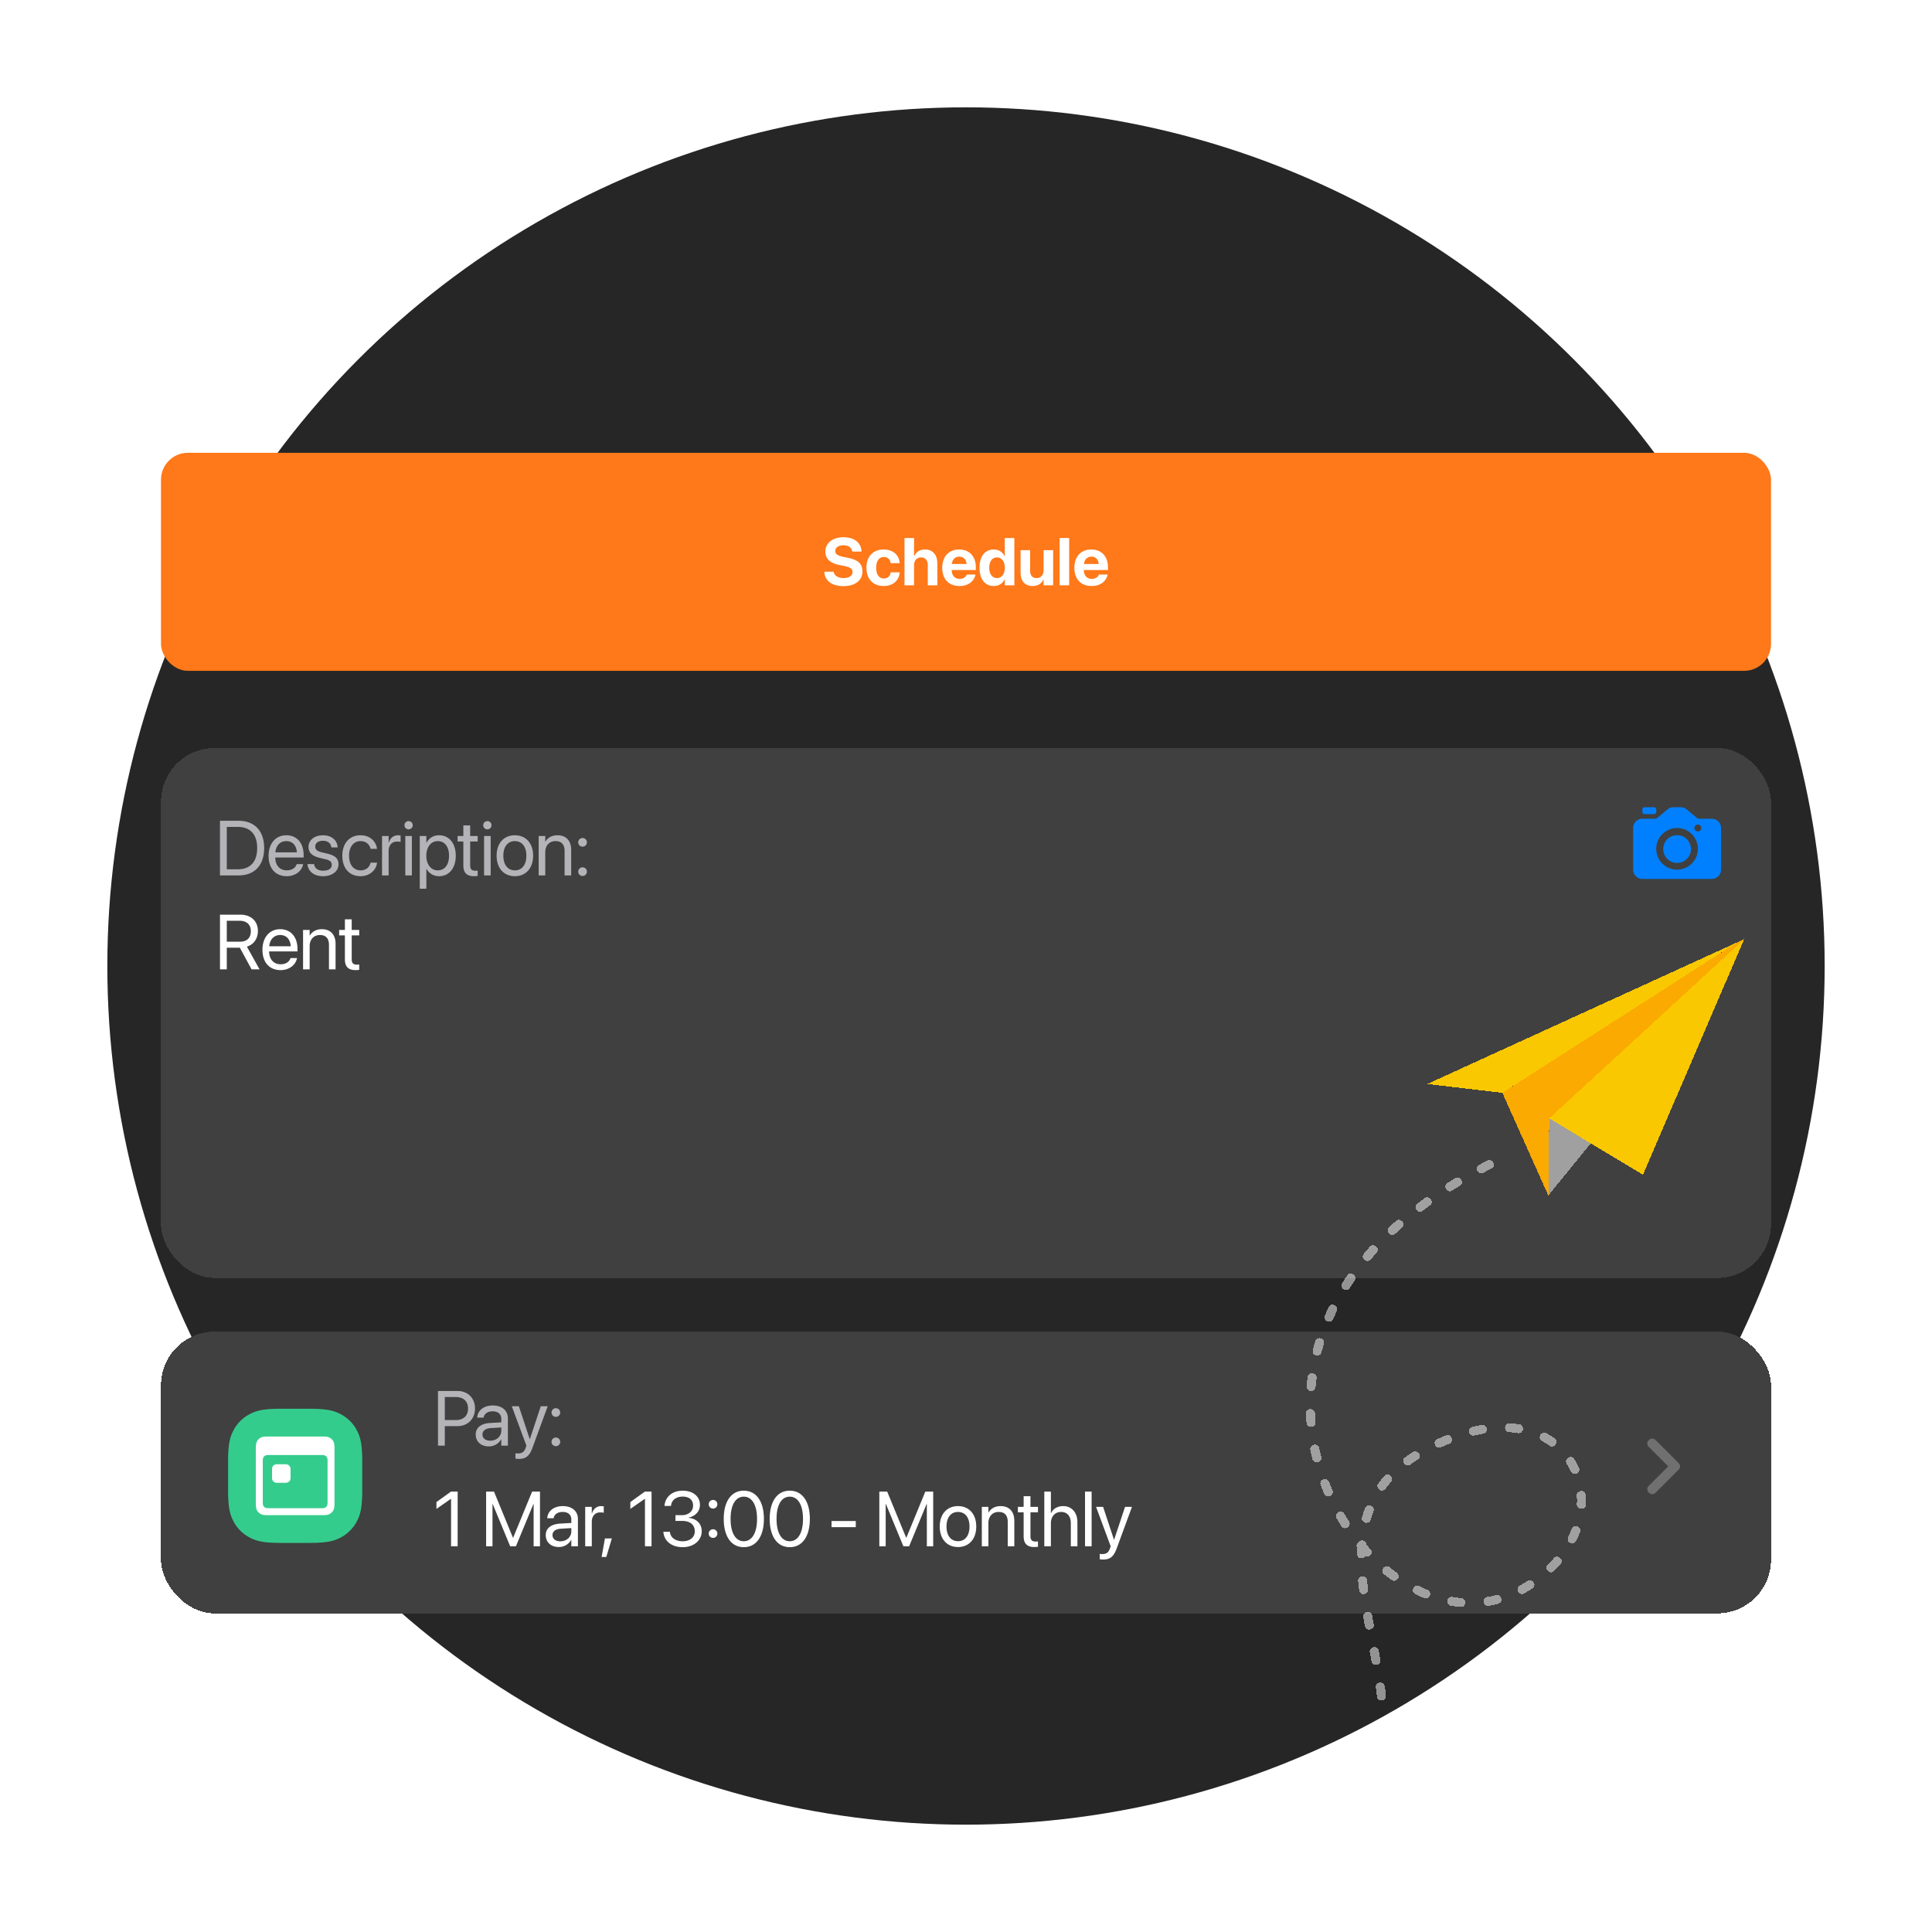 <svg xmlns="http://www.w3.org/2000/svg" width="576" height="576" fill="none"><g clip-path="url(#a)"><circle cx="288" cy="288" r="256" fill="#262626"/><g filter="url(#b)"><rect width="480" height="65" x="48" y="118" fill="#FF7819" rx="8"/><path fill="#fff" d="M251.447 157.744c-3.349 0-5.508-1.533-5.674-4.131l-.009-.156h2.783l.019.107c.186 1.094 1.348 1.778 2.959 1.778 1.631 0 2.657-.713 2.657-1.787v-.01c0-.957-.694-1.436-2.442-1.797l-1.484-.293c-2.783-.557-4.19-1.885-4.19-4.004v-.01c0-2.578 2.246-4.277 5.372-4.277 3.261 0 5.263 1.631 5.4 4.102l.01.185h-2.784l-.009-.117c-.147-1.104-1.162-1.777-2.617-1.777-1.514.009-2.422.703-2.422 1.709v.009c0 .889.722 1.407 2.343 1.729l1.495.303c2.949.586 4.277 1.787 4.277 4.004v.009c0 2.705-2.129 4.424-5.684 4.424zm12.032-.029c-3.194 0-5.167-2.08-5.167-5.459v-.01c0-3.35 2.002-5.43 5.137-5.43 2.842 0 4.649 1.748 4.756 4.014v.068h-2.646l-.02-.087c-.176-.997-.869-1.758-2.051-1.758-1.396 0-2.275 1.201-2.275 3.203v.01c0 2.05.879 3.213 2.285 3.213 1.143 0 1.856-.704 2.051-1.758l.01-.088h2.656v.058c-.137 2.286-1.944 4.024-4.736 4.024zm6.181-.215v-14.092h2.852v5.43h.058c.537-1.299 1.641-2.022 3.213-2.022 2.266 0 3.672 1.582 3.672 4.112v6.572h-2.851v-5.986c0-1.465-.723-2.334-2.022-2.334-1.26 0-2.07.957-2.07 2.324v5.996h-2.852zm16.397.215c-3.203 0-5.147-2.08-5.147-5.43v-.01c0-3.33 1.963-5.459 5.029-5.459 3.067 0 4.991 2.08 4.991 5.245v.878h-7.207c.029 1.67.937 2.647 2.392 2.647 1.172 0 1.885-.645 2.09-1.231l.02-.058h2.617l-.03.107c-.322 1.543-1.767 3.311-4.755 3.311zm-.069-8.77c-1.172 0-2.05.782-2.236 2.198h4.443c-.175-1.446-1.025-2.198-2.207-2.198zm10.293 8.77c-2.636 0-4.258-2.051-4.258-5.449v-.01c0-3.408 1.622-5.44 4.258-5.44 1.485 0 2.657.762 3.223 2.032h.058v-5.44h2.852V157.5h-2.852v-1.787h-.058c-.557 1.24-1.709 2.002-3.223 2.002zm.957-2.363c1.387 0 2.334-1.192 2.334-3.086v-.01c0-1.885-.957-3.076-2.334-3.076-1.416 0-2.314 1.162-2.314 3.076v.01c0 1.904.888 3.086 2.314 3.086zm10.645 2.363c-2.305 0-3.613-1.475-3.613-3.926v-6.758h2.851v6.162c0 1.368.645 2.159 1.924 2.159s2.09-.938 2.09-2.305v-6.016h2.851V157.5h-2.851v-1.729h-.059c-.537 1.202-1.611 1.944-3.193 1.944zm8.027-.215v-14.092h2.852V157.5h-2.852zm9.541.215c-3.203 0-5.146-2.08-5.146-5.43v-.01c0-3.33 1.963-5.459 5.029-5.459s4.99 2.08 4.99 5.245v.878h-7.207c.029 1.67.938 2.647 2.393 2.647 1.172 0 1.885-.645 2.09-1.231l.019-.058h2.617l-.029.107c-.322 1.543-1.768 3.311-4.756 3.311zm-.068-8.77c-1.172 0-2.051.782-2.237 2.198h4.444c-.176-1.446-1.026-2.198-2.207-2.198z"/></g><g filter="url(#c)"><rect width="480" height="158" x="48" y="199" fill="#404040" rx="16" shape-rendering="crispEdges"/><path fill="#B4B4B8" d="M65.581 237v-16.3h5.479c4.823 0 7.692 3.005 7.692 8.122v.022c0 5.14-2.846 8.156-7.692 8.156h-5.48zm2.034-1.83h3.31c3.693 0 5.749-2.259 5.749-6.303v-.023c0-4.066-2.056-6.314-5.75-6.314h-3.31v12.64zm17.87 2.056c-3.377 0-5.41-2.361-5.41-6.055v-.011c0-3.637 2.078-6.134 5.286-6.134 3.208 0 5.162 2.384 5.162 5.908v.723h-8.46c.045 2.417 1.378 3.829 3.468 3.829 1.49 0 2.541-.745 2.88-1.75l.034-.102h1.932l-.023.113c-.384 1.943-2.304 3.479-4.868 3.479zm-.135-10.46c-1.706 0-3.038 1.163-3.253 3.355h6.427c-.192-2.282-1.457-3.355-3.174-3.355zm11.003 10.46c-2.767 0-4.44-1.412-4.676-3.513l-.012-.102h1.966l.022.113c.238 1.175 1.107 1.864 2.711 1.864 1.593 0 2.542-.666 2.542-1.728v-.012c0-.847-.44-1.321-1.774-1.649l-1.863-.452c-2.214-.53-3.287-1.558-3.287-3.253v-.011c0-2.022 1.773-3.457 4.315-3.457 2.575 0 4.213 1.503 4.36 3.468l.011.147h-1.875l-.011-.079c-.158-1.141-1.028-1.898-2.485-1.898-1.424 0-2.305.689-2.305 1.729v.011c0 .802.531 1.355 1.83 1.672l1.864.452c2.372.576 3.231 1.513 3.231 3.185v.011c0 2.056-1.943 3.502-4.564 3.502zm11.15 0c-3.332 0-5.445-2.372-5.445-6.111v-.011c0-3.705 2.158-6.078 5.422-6.078 2.926 0 4.654 1.943 4.903 3.954l.011.09h-1.92l-.023-.09c-.293-1.175-1.242-2.214-2.971-2.214-2.044 0-3.411 1.694-3.411 4.36v.011c0 2.734 1.401 4.349 3.434 4.349 1.604 0 2.632-.903 2.96-2.214l.022-.09h1.932l-.012.079c-.316 2.237-2.247 3.965-4.902 3.965zm6.394-.226v-11.748h1.966v1.988h.045c.395-1.355 1.412-2.214 2.734-2.214.339 0 .632.057.79.08v1.909c-.158-.057-.576-.113-1.05-.113-1.525 0-2.519 1.061-2.519 2.846V237h-1.966zm7.92-13.736a1.233 1.233 0 0 1-1.231-1.231c0-.689.553-1.231 1.231-1.231a1.22 1.22 0 0 1 1.231 1.231c0 .678-.542 1.231-1.231 1.231zM120.834 237v-11.748h1.965V237h-1.965zm4.316 3.954v-15.702h1.965v1.988h.046c.734-1.366 2.044-2.214 3.727-2.214 3.005 0 4.993 2.395 4.993 6.1v.011c0 3.706-2.011 6.089-4.959 6.089-1.66 0-3.027-.836-3.761-2.191h-.046v5.919h-1.965zm5.354-5.468c2.079 0 3.366-1.671 3.366-4.349v-.011c0-2.7-1.287-4.36-3.366-4.36-1.988 0-3.4 1.728-3.4 4.36v.011c0 2.621 1.423 4.349 3.4 4.349zm10.856 1.74c-2.157 0-3.219-.972-3.219-3.219v-7.128h-1.717v-1.627h1.717v-3.174h2.033v3.174h2.237v1.627h-2.237v7.116c0 1.254.554 1.604 1.604 1.604.238 0 .464-.034.633-.045v1.593a8.345 8.345 0 0 1-1.051.079zm3.944-13.962a1.234 1.234 0 0 1-1.232-1.231c0-.689.554-1.231 1.232-1.231a1.22 1.22 0 0 1 1.231 1.231c0 .678-.542 1.231-1.231 1.231zM144.321 237v-11.748h1.965V237h-1.965zm9.184.226c-3.264 0-5.444-2.361-5.444-6.1v-.022c0-3.739 2.191-6.078 5.433-6.078s5.445 2.327 5.445 6.078v.022c0 3.75-2.192 6.1-5.434 6.1zm.012-1.74c2.067 0 3.411-1.604 3.411-4.36v-.022c0-2.757-1.355-4.338-3.434-4.338-2.044 0-3.423 1.593-3.423 4.338v.022c0 2.768 1.367 4.36 3.446 4.36zM160.6 237v-11.748h1.966v1.672h.045c.632-1.096 1.83-1.898 3.614-1.898 2.576 0 4.067 1.672 4.067 4.349V237h-1.966v-7.274c0-1.909-.892-2.96-2.699-2.96-1.853 0-3.061 1.322-3.061 3.321V237H160.6zm13.082-8.585a1.273 1.273 0 0 1-1.288-1.288c0-.722.565-1.287 1.288-1.287.723 0 1.287.565 1.287 1.287 0 .723-.564 1.288-1.287 1.288zm0 8.743a1.273 1.273 0 0 1-1.288-1.288c0-.723.565-1.287 1.288-1.287.723 0 1.287.564 1.287 1.287s-.564 1.288-1.287 1.288z"/><path fill="#fff" d="M65.581 265v-16.3h6.111c3.14 0 5.197 1.92 5.197 4.857v.023c0 2.259-1.243 4.01-3.276 4.654L77.385 265h-2.383l-3.49-6.45h-3.897V265H65.58zm2.034-8.246h3.897c2.09 0 3.275-1.13 3.275-3.129v-.022c0-1.943-1.276-3.095-3.366-3.095h-3.806v6.246zm16.04 8.472c-3.377 0-5.41-2.361-5.41-6.055v-.011c0-3.637 2.078-6.134 5.286-6.134 3.208 0 5.163 2.384 5.163 5.908v.723h-8.461c.045 2.417 1.378 3.829 3.468 3.829 1.49 0 2.541-.745 2.88-1.75l.034-.102h1.932l-.023.113c-.384 1.943-2.304 3.479-4.868 3.479zm-.135-10.46c-1.706 0-3.038 1.163-3.253 3.355h6.427c-.192-2.282-1.457-3.355-3.174-3.355zM90.355 265v-11.748h1.965v1.672h.046c.632-1.096 1.83-1.898 3.614-1.898 2.576 0 4.067 1.672 4.067 4.349V265h-1.966v-7.274c0-1.909-.892-2.96-2.7-2.96-1.852 0-3.06 1.322-3.06 3.321V265h-1.966zm15.691.226c-2.158 0-3.219-.972-3.219-3.219v-7.128h-1.717v-1.627h1.717v-3.174h2.033v3.174h2.236v1.627h-2.236v7.116c0 1.254.553 1.604 1.604 1.604.237 0 .463-.034.632-.045v1.593a8.312 8.312 0 0 1-1.05.079z"/><path fill="#0080FF" d="M504.137 229.069a4.137 4.137 0 1 1-8.273 0 4.137 4.137 0 0 1 8.273 0z"/><path fill="#0080FF" fill-rule="evenodd" d="M486.897 222.862a2.758 2.758 0 0 1 2.759-2.758h3.638c.323 0 .635-.114.883-.32l2.987-2.489a2.761 2.761 0 0 1 1.766-.64h2.141c.645 0 1.27.227 1.766.64l2.987 2.489c.248.206.56.32.883.32h3.638a2.758 2.758 0 0 1 2.759 2.758v12.414a2.759 2.759 0 0 1-2.759 2.759h-20.689a2.759 2.759 0 0 1-2.759-2.759v-12.414zm19.31 6.207a6.207 6.207 0 1 1-12.414 0 6.207 6.207 0 0 1 12.414 0zm0-7.241a1.034 1.034 0 1 0 0 2.068 1.034 1.034 0 0 0 0-2.068z" clip-rule="evenodd"/><path fill="#0080FF" d="M490.345 216.655a.69.69 0 0 0-.689.69v.69c0 .38.308.689.689.689h2.759a.69.69 0 0 0 .69-.689v-.69a.69.69 0 0 0-.69-.69h-2.759z"/></g><g filter="url(#d)"><rect width="480" height="84" x="48" y="373" fill="#404040" rx="16" shape-rendering="crispEdges"/><path fill="#B4B4B8" d="M130.581 407v-16.3h5.806c3.062 0 5.23 2.112 5.23 5.208v.022c0 3.095-2.168 5.253-5.23 5.253h-3.772V407h-2.034zm5.287-14.492h-3.253v6.867h3.253c2.327 0 3.671-1.276 3.671-3.422v-.023c0-2.146-1.344-3.422-3.671-3.422zm9.873 14.718c-2.338 0-3.908-1.412-3.908-3.547v-.023c0-1.999 1.559-3.253 4.259-3.411l3.366-.192v-.983c0-1.434-.938-2.304-2.576-2.304-1.513 0-2.462.723-2.688 1.773l-.023.102h-1.897l.011-.124c.169-1.932 1.852-3.491 4.62-3.491 2.779 0 4.518 1.503 4.518 3.852V407h-1.965v-1.909h-.046c-.689 1.288-2.101 2.135-3.671 2.135zm-1.897-3.547c0 1.13.926 1.841 2.338 1.841 1.852 0 3.276-1.276 3.276-2.982v-.96l-3.141.192c-1.57.09-2.473.791-2.473 1.886v.023zm10.878 7.275c-.384 0-.802-.046-1.05-.091v-1.604c.169.034.395.068.633.068 1.242 0 1.931-.316 2.406-1.649l.237-.667-4.36-11.759h2.101l3.241 9.783h.046l3.253-9.783h2.067l-4.586 12.482c-.836 2.248-1.864 3.22-3.988 3.22zm11.004-12.539a1.273 1.273 0 0 1-1.288-1.288c0-.722.565-1.287 1.288-1.287.722 0 1.287.565 1.287 1.287 0 .723-.565 1.288-1.287 1.288zm0 8.743a1.273 1.273 0 0 1-1.288-1.288c0-.723.565-1.287 1.288-1.287.722 0 1.287.564 1.287 1.287s-.565 1.288-1.287 1.288z"/><path fill="#fff" d="M134.478 437v-14.142h-.045l-4.315 3.004v-2.044l4.338-3.118h1.988V437h-1.966zm10.451 0v-16.3h2.35l5.647 13.736h.068l5.648-13.736h2.35V437h-1.898v-12.595h-.068L153.819 437h-1.717l-5.208-12.595h-.067V437h-1.898zm21.689.226c-2.338 0-3.908-1.412-3.908-3.547v-.023c0-1.999 1.558-3.253 4.258-3.411l3.366-.192v-.983c0-1.434-.937-2.304-2.575-2.304-1.514 0-2.463.723-2.689 1.773l-.022.102h-1.898l.011-.124c.17-1.932 1.853-3.491 4.62-3.491 2.779 0 4.519 1.503 4.519 3.852V437h-1.966v-1.909h-.045c-.689 1.288-2.101 2.135-3.671 2.135zm-1.898-3.547c0 1.13.926 1.841 2.338 1.841 1.853 0 3.276-1.276 3.276-2.982v-.96l-3.14.192c-1.57.09-2.474.791-2.474 1.886v.023zm9.749 3.321v-11.748h1.966v1.988h.045c.395-1.355 1.412-2.214 2.734-2.214.339 0 .632.057.79.08v1.909c-.158-.057-.576-.113-1.05-.113-1.525 0-2.519 1.061-2.519 2.846V437h-1.966zm4.893 3.197.994-5.524h2.055l-1.649 5.524h-1.4zM192.286 437v-14.142h-.045l-4.315 3.004v-2.044l4.337-3.118h1.988V437h-1.965zm11.263.271c-3.366 0-5.546-1.875-5.761-4.45l-.011-.136h1.954l.011.113c.17 1.604 1.638 2.711 3.807 2.711 2.135 0 3.592-1.197 3.592-2.926v-.022c0-2-1.435-3.118-3.716-3.118h-2.045v-1.717h1.954c1.943 0 3.299-1.197 3.299-2.824v-.022c0-1.706-1.119-2.689-3.107-2.689-1.92 0-3.287 1.017-3.456 2.666l-.012.113h-1.954l.011-.113c.26-2.654 2.361-4.428 5.411-4.428 3.107 0 5.151 1.728 5.151 4.202v.023c0 2.01-1.423 3.388-3.456 3.818v.045c2.372.203 3.987 1.683 3.987 3.999v.022c0 2.722-2.395 4.733-5.659 4.733zm9.037-11.51a1.273 1.273 0 0 1-1.287-1.288c0-.723.564-1.288 1.287-1.288s1.288.565 1.288 1.288c0 .723-.565 1.288-1.288 1.288zm0 8.743a1.273 1.273 0 0 1-1.287-1.288c0-.723.564-1.288 1.287-1.288s1.288.565 1.288 1.288c0 .723-.565 1.288-1.288 1.288zm9.162 2.767c-3.75 0-5.975-3.242-5.975-8.415v-.023c0-5.173 2.225-8.404 5.975-8.404 3.75 0 5.998 3.231 5.998 8.404v.023c0 5.173-2.248 8.415-5.998 8.415zm0-1.773c2.485 0 3.954-2.553 3.954-6.642v-.023c0-4.089-1.469-6.619-3.954-6.619-2.485 0-3.931 2.53-3.931 6.619v.023c0 4.089 1.446 6.642 3.931 6.642zm13.703 1.773c-3.75 0-5.975-3.242-5.975-8.415v-.023c0-5.173 2.225-8.404 5.975-8.404 3.75 0 5.998 3.231 5.998 8.404v.023c0 5.173-2.248 8.415-5.998 8.415zm0-1.773c2.485 0 3.954-2.553 3.954-6.642v-.023c0-4.089-1.469-6.619-3.954-6.619-2.485 0-3.931 2.53-3.931 6.619v.023c0 4.089 1.446 6.642 3.931 6.642zm12.461-4.191v-1.83h7.23v1.83h-7.23zM262.158 437v-16.3h2.35l5.648 13.736h.067l5.648-13.736h2.35V437h-1.898v-12.595h-.068L271.048 437h-1.717l-5.207-12.595h-.068V437h-1.898zm23.463.226c-3.265 0-5.445-2.361-5.445-6.1v-.022c0-3.739 2.191-6.078 5.433-6.078s5.445 2.327 5.445 6.078v.022c0 3.75-2.192 6.1-5.433 6.1zm.011-1.74c2.067 0 3.411-1.604 3.411-4.36v-.022c0-2.757-1.355-4.338-3.434-4.338-2.044 0-3.422 1.593-3.422 4.338v.022c0 2.768 1.366 4.36 3.445 4.36zm7.083 1.514v-11.748h1.966v1.672h.045c.632-1.096 1.83-1.898 3.615-1.898 2.575 0 4.066 1.672 4.066 4.349V437h-1.965v-7.274c0-1.909-.893-2.96-2.7-2.96-1.853 0-3.061 1.322-3.061 3.321V437h-1.966zm15.691.226c-2.157 0-3.219-.972-3.219-3.219v-7.128h-1.717v-1.627h1.717v-3.174h2.033v3.174h2.237v1.627h-2.237v7.116c0 1.254.554 1.604 1.604 1.604.237 0 .463-.034.633-.045v1.593a8.345 8.345 0 0 1-1.051.079zm2.938-.226v-16.3h1.965v6.427h.046c.632-1.321 1.909-2.101 3.659-2.101 2.497 0 4.203 1.932 4.203 4.779V437h-1.966v-6.857c0-2.123-1.084-3.377-2.914-3.377-1.819 0-3.028 1.378-3.028 3.377V437h-1.965zm12.144 0v-16.3h1.965V437h-1.965zm5.423 3.954c-.384 0-.802-.046-1.051-.091v-1.604c.17.034.396.068.633.068 1.242 0 1.932-.316 2.406-1.649l.237-.667-4.36-11.759h2.101l3.242 9.783h.045l3.253-9.783h2.067l-4.586 12.482c-.836 2.248-1.863 3.22-3.987 3.22z"/><path fill="#34CC8D" fill-rule="evenodd" d="M83.914 396h8.172c5.534 0 7.54.576 9.563 1.658a11.283 11.283 0 0 1 4.693 4.693c1.082 2.023 1.658 4.029 1.658 9.563v8.172c0 5.534-.576 7.54-1.658 9.563a11.283 11.283 0 0 1-4.693 4.693c-2.023 1.082-4.03 1.658-9.563 1.658h-8.172c-5.534 0-7.54-.576-9.563-1.658a11.281 11.281 0 0 1-4.693-4.693C68.576 427.626 68 425.62 68 420.086v-8.172c0-5.534.576-7.54 1.658-9.563a11.281 11.281 0 0 1 4.693-4.693c2.023-1.082 4.03-1.658 9.563-1.658z" clip-rule="evenodd"/><path fill="#fff" fill-rule="evenodd" d="M79.813 404.276h16.375c1.23 0 1.676.128 2.125.368.45.241.803.594 1.043 1.043.24.45.369.896.369 2.125v16.376c0 1.229-.128 1.675-.369 2.125a2.51 2.51 0 0 1-1.043 1.043c-.45.24-.895.368-2.125.368H79.813c-1.23 0-1.676-.128-2.125-.368a2.514 2.514 0 0 1-1.043-1.043c-.24-.45-.369-.896-.369-2.125v-16.376c0-1.229.128-1.675.369-2.125a2.51 2.51 0 0 1 1.043-1.043c.45-.24.895-.368 2.125-.368zm.3 5.517c-.614 0-.837.064-1.062.184a1.258 1.258 0 0 0-.521.522c-.12.225-.185.447-.185 1.062v12.326c0 .615.064.838.185 1.063.12.224.296.401.521.521.225.12.448.184 1.063.184h15.773c.615 0 .838-.064 1.063-.184.225-.12.401-.297.521-.521.12-.225.185-.448.185-1.063v-12.326c0-.615-.064-.837-.185-1.062a1.258 1.258 0 0 0-.52-.522c-.226-.12-.449-.184-1.063-.184H80.112zm2.37 2.759h2.759c.762 0 1.38.617 1.38 1.379v2.759a1.38 1.38 0 0 1-1.38 1.379h-2.759a1.38 1.38 0 0 1-1.379-1.379v-2.759a1.38 1.38 0 0 1 1.38-1.379z" clip-rule="evenodd"/><path fill="#fff" fill-opacity=".25" fill-rule="evenodd" d="M491.519 407.329a1.36 1.36 0 0 1 0-1.924l.117-.117a1.361 1.361 0 0 1 1.924 0l6.921 6.921a1.361 1.361 0 0 1 0 1.924l-6.921 6.921a1.36 1.36 0 0 1-1.924 0l-.117-.117a1.36 1.36 0 0 1 0-1.924l5.842-5.842-5.842-5.842z" clip-rule="evenodd"/></g><g fill-rule="evenodd" clip-rule="evenodd" filter="url(#e)" shape-rendering="crispEdges"><path fill="#FAC800" d="m519.998 255.999-58.12 53.433 27.96 16.786 30.16-70.219zM447.9 301.818l70.058-44.889-92.42 42.247 22.362 2.642z"/><path fill="#FAAA00" d="m447.9 301.819 13.713 30.601.267-22.988L520 255.999l-2.042.931-70.058 44.889z"/><path fill="#fff" fill-opacity=".5" d="m461.615 332.42 12.655-15.556-12.387-7.432-.268 22.988zm-18.189-10.393c1.532-.799 2.851 1.543 1.228 2.389l-2.395 1.219c-1.562.81-2.844-1.543-1.246-2.372l2.419-1.242-.006.006zm-82.189 213.784c-1.836-.288-1.52-2.744.237-2.665.887.066 1.756.132 2.638.18 1.793.078 1.671 2.749-.11 2.671l-2.759-.186h-.006zm11.062.066c-1.666.186-2.103-2.455-.225-2.665a97.822 97.822 0 0 0 2.632-.277c1.829-.21 2.079 2.456.358 2.654-.923.12-1.835.204-2.759.288h-.006zm10.922-1.993c-1.744.414-2.492-1.921-.79-2.558a59.916 59.916 0 0 0 2.492-.816c1.66-.618 2.632 1.885.942 2.51-.875.264-1.75.594-2.65.864h.006zm10.212-4.413c-1.599.829-2.887-1.272-1.404-2.287a40.014 40.014 0 0 0 2.206-1.411c1.471-1.003 3.009 1.201 1.544 2.197a41.383 41.383 0 0 1-2.346 1.501zm8.71-6.922c-1.009 1.207-3.252-.318-1.982-1.831a40.52 40.52 0 0 0 1.721-1.939c1.161-1.393 3.215.354 2.103 1.681a37.992 37.992 0 0 1-1.848 2.089h.006zm6.443-9.017c-.942 1.645-3.228.198-2.407-1.231.389-.739.82-1.567 1.137-2.336.753-1.651 3.203-.492 2.486 1.069a42.675 42.675 0 0 1-1.21 2.492l-.006.006zm3.872-10.321c-.438 1.639-2.936 1.231-2.638-.618.2-.853.383-1.693.547-2.552.267-1.669 2.96-1.332 2.662.481-.158.9-.359 1.795-.571 2.683v.006zm1.379-10.89c0 1.705-2.704 1.783-2.71-.036.018-.871.018-1.747-.006-2.618 0-1.855 2.704-1.753 2.71-.078.019.907.025 1.819.006 2.732zm-.626-10.861c.207 1.765-2.486 2.059-2.686.324l-.347-2.629c-.218-1.838 2.486-2.042 2.687-.379l.346 2.684zm-1.665-10.651c.371 1.525-2.206 2.378-2.668.469l-.487-2.624c-.376-1.549 2.207-2.377 2.663-.492l.492 2.641v.006zm-1.982-10.53c.377 1.531-2.206 2.378-2.668.48l-.48-2.647c-.201-1.729 2.237-2.234 2.668-.451l.474 2.624.006-.006zm-1.671-10.494c.207 1.759-2.486 2.059-2.693.318a82.24 82.24 0 0 1-.297-2.696c-.195-1.669 2.485-2.077 2.698-.24.043.835.183 1.783.292 2.624v-.006zm-.845-9.774c-.65.984-2.486.708-2.492-.781.006-.606.03-1.213.067-1.825-.347-.57-.14-1.219.292-1.621.644-.882 2.401-.666 2.467.727.402.462.803.918 1.216 1.362 1.039 1.177-.352 2.696-1.55 2.132v.006zm1.623-10.963c-.614 1.747-3.051.919-2.608-.732.256-.889.541-1.79.876-2.654.559-1.585 3.148-.805 2.534.949a28.45 28.45 0 0 0-.802 2.437zm4.425-9.192c-1.258 1.501-3.197-.372-2.176-1.585a38.681 38.681 0 0 1 1.75-2.191c1.076-1.285 3.24.336 2.043 1.765-.566.649-1.1 1.321-1.611 2.011h-.006zm7.379-7.198c-1.514 1.039-2.997-1.207-1.574-2.179a44.47 44.47 0 0 1 2.309-1.549c1.338-.913 3.04 1.176 1.435 2.275-.736.462-1.465.955-2.17 1.459v-.006zm9.178-5.175c-1.422.738-2.875-1.531-1.131-2.432a78.319 78.319 0 0 1 2.529-1.092c1.763-.655 2.608 1.885 1.033 2.473-.82.336-1.623.691-2.431 1.051zm9.938-3.482c-1.702.402-2.383-2.192-.608-2.612a47.809 47.809 0 0 1 2.729-.558c1.751-.198 2.261 2.209.456 2.635-.869.156-1.72.331-2.577.529v.006zm10.357-.997c-1.708-.078-1.677-2.75.177-2.672.966.06 1.878.181 2.832.307 1.726.27 1.343 2.923-.456 2.641l.456-2.641-.456 2.635a30.445 30.445 0 0 0-2.553-.276v.006zm9.811 2.654c-1.605-.895-.207-3.194 1.294-2.354.839.439 1.678.967 2.444 1.513 1.537 1.255-.377 3.158-1.599 2.162a19.016 19.016 0 0 0-2.146-1.321h.007zm7.312 6.76c-.851-1.591 1.294-2.846 2.309-1.393.511.81.955 1.639 1.362 2.51.632 1.669-1.629 2.677-2.474 1.092a20.087 20.087 0 0 0-1.197-2.209zm3.02 9.492c-.182-1.561 2.48-2.096 2.705-.15.061.948.067 1.867.025 2.815-.079 1.741-2.79 1.651-2.705-.132a22.07 22.07 0 0 0-.025-2.533zm-1.549 9.948c.547-1.573 3.148-.805 2.528.954a26.94 26.94 0 0 1-1.124 2.576c-.906 1.579-3.155.402-2.432-1.189.377-.756.724-1.549 1.021-2.341h.007zm-5.325 8.723c1.088-1.303 3.234.336 2.048 1.753a35.91 35.91 0 0 1-1.926 2.035c-1.319 1.249-3.155-.714-1.897-1.909a34.561 34.561 0 0 0 1.775-1.879zm-7.841 6.772c1.356-.93 3.033 1.183 1.453 2.264-.79.51-1.581.99-2.407 1.44-1.599.835-2.833-1.549-1.277-2.359.76-.444 1.483-.865 2.231-1.339v-.006zm-9.452 4.233c1.8-.427 2.359 2.191.687 2.587-.887.246-1.866.445-2.777.595-1.915.216-2.061-2.456-.426-2.648a25.647 25.647 0 0 0 2.516-.54v.006zm-10.284.852c1.824.288 1.52 2.744-.243 2.666a34.208 34.208 0 0 1-2.808-.36c-1.696-.27-1.343-2.924.48-2.636a28.66 28.66 0 0 0 2.571.324v.006zm-10.084-2.473c1.727.774.493 3.158-1.039 2.473a37.772 37.772 0 0 1-2.565-1.134c-1.69-.949-.195-3.182 1.228-2.39.766.378 1.58.733 2.376 1.057v-.006zm-9.123-5.103c1.519 1.248-.377 3.164-1.611 2.155a64.642 64.642 0 0 1-2.2-1.681c-1.392-1.135.358-3.182 1.72-2.071a55.94 55.94 0 0 0 2.091 1.597zm-14.247-15.298c.923 1.321-1.192 3.002-2.298 1.411a62.68 62.68 0 0 1-1.435-2.341c-.875-1.639 1.575-2.792 2.359-1.309.462.744.899 1.495 1.374 2.239zm-4.924-9.275c.669 1.747-1.908 2.575-2.504 1.02a74.627 74.627 0 0 1-1.027-2.527c-.626-1.639 1.908-2.594 2.54-.937.316.823.651 1.633.997 2.444h-.006zm-3.355-9.954c.413 1.717-2.219 2.341-2.638.63a66.287 66.287 0 0 1-.608-2.672c-.383-1.567 2.207-2.371 2.662-.51.14.817.383 1.735.584 2.552zm-1.696-10.339c.189 1.615-2.48 2.09-2.705.192a68.147 68.147 0 0 1-.158-2.719c0-1.879 2.705-1.747 2.705-.102.043.882.085 1.747.158 2.629zm.031-10.47c-.317 1.945-2.948 1.279-2.693-.258.079-.907.17-1.807.292-2.708.291-1.825 2.954-1.303 2.686.354-.115.871-.2 1.741-.279 2.618l-.006-.006zm1.768-10.332c-.456 1.699-3.075 1.02-2.619-.691.231-.882.474-1.759.735-2.629.626-1.778 3.136-.769 2.589.792a58.114 58.114 0 0 0-.705 2.528zm3.447-9.925c-.754 1.639-3.204.499-2.48-1.074.364-.835.753-1.657 1.149-2.48.699-1.525 3.209-.522 2.437 1.171a76.125 76.125 0 0 0-1.106 2.383zm4.96-9.281c-.797 1.387-3.252.246-2.286-1.435.486-.769.985-1.537 1.507-2.281.967-1.429 3.252.018 2.231 1.518a86.838 86.838 0 0 0-1.452 2.198zm6.26-8.501c-1.118 1.326-3.227-.343-2.067-1.729a98.556 98.556 0 0 1 1.8-2.066c1.039-1.242 3.245.319 2.005 1.795a79.797 79.797 0 0 0-1.738 2zm7.324-7.673c-1.258 1.195-3.166-.696-1.854-1.951.669-.625 1.35-1.237 2.031-1.843 1.343-1.165 3.13.852 1.787 2.017-.663.576-1.319 1.183-1.964 1.777zm8.151-6.826c-1.574 1.074-2.984-1.213-1.623-2.144l2.195-1.615c1.519-1.038 2.996 1.207 1.58 2.174l-2.152 1.585zm8.814-6.04c-1.35.919-3.033-1.183-1.447-2.269.772-.481 1.55-.949 2.328-1.423 1.751-.913 2.808 1.561 1.404 2.293-.766.463-1.532.919-2.285 1.393v.006z"/></g></g><defs><filter id="b" width="480" height="82" x="48" y="118" color-interpolation-filters="sRGB" filterUnits="userSpaceOnUse"><feFlood flood-opacity="0" result="BackgroundImageFix"/><feBlend in="SourceGraphic" in2="BackgroundImageFix" result="shape"/><feColorMatrix in="SourceAlpha" result="hardAlpha" values="0 0 0 0 0 0 0 0 0 0 0 0 0 0 0 0 0 0 127 0"/><feOffset dy="17"/><feGaussianBlur stdDeviation="12.5"/><feComposite in2="hardAlpha" k2="-1" k3="1" operator="arithmetic"/><feColorMatrix values="0 0 0 0 1 0 0 0 0 1 0 0 0 0 1 0 0 0 0.15 0"/><feBlend in2="shape" result="effect1_innerShadow_8414_80669"/></filter><filter id="c" width="528" height="206" x="24" y="199" color-interpolation-filters="sRGB" filterUnits="userSpaceOnUse"><feFlood flood-opacity="0" result="BackgroundImageFix"/><feColorMatrix in="SourceAlpha" result="hardAlpha" values="0 0 0 0 0 0 0 0 0 0 0 0 0 0 0 0 0 0 127 0"/><feOffset dy="24"/><feGaussianBlur stdDeviation="12"/><feComposite in2="hardAlpha" operator="out"/><feColorMatrix values="0 0 0 0 0 0 0 0 0 0 0 0 0 0 0 0 0 0 0.15 0"/><feBlend in2="BackgroundImageFix" result="effect1_dropShadow_8414_80669"/><feBlend in="SourceGraphic" in2="effect1_dropShadow_8414_80669" result="shape"/></filter><filter id="d" width="528" height="132" x="24" y="373" color-interpolation-filters="sRGB" filterUnits="userSpaceOnUse"><feFlood flood-opacity="0" result="BackgroundImageFix"/><feColorMatrix in="SourceAlpha" result="hardAlpha" values="0 0 0 0 0 0 0 0 0 0 0 0 0 0 0 0 0 0 127 0"/><feOffset dy="24"/><feGaussianBlur stdDeviation="12"/><feComposite in2="hardAlpha" operator="out"/><feColorMatrix values="0 0 0 0 0 0 0 0 0 0 0 0 0 0 0 0 0 0 0.15 0"/><feBlend in2="BackgroundImageFix" result="effect1_dropShadow_8414_80669"/><feBlend in="SourceGraphic" in2="effect1_dropShadow_8414_80669" result="shape"/></filter><filter id="e" width="208" height="328" x="336" y="255.999" color-interpolation-filters="sRGB" filterUnits="userSpaceOnUse"><feFlood flood-opacity="0" result="BackgroundImageFix"/><feColorMatrix in="SourceAlpha" result="hardAlpha" values="0 0 0 0 0 0 0 0 0 0 0 0 0 0 0 0 0 0 127 0"/><feOffset dy="24"/><feGaussianBlur stdDeviation="12"/><feComposite in2="hardAlpha" operator="out"/><feColorMatrix values="0 0 0 0 0 0 0 0 0 0 0 0 0 0 0 0 0 0 0.15 0"/><feBlend in2="BackgroundImageFix" result="effect1_dropShadow_8414_80669"/><feBlend in="SourceGraphic" in2="effect1_dropShadow_8414_80669" result="shape"/></filter><clipPath id="a"><path fill="#fff" d="M32 32h512v512H32z"/></clipPath></defs></svg>
